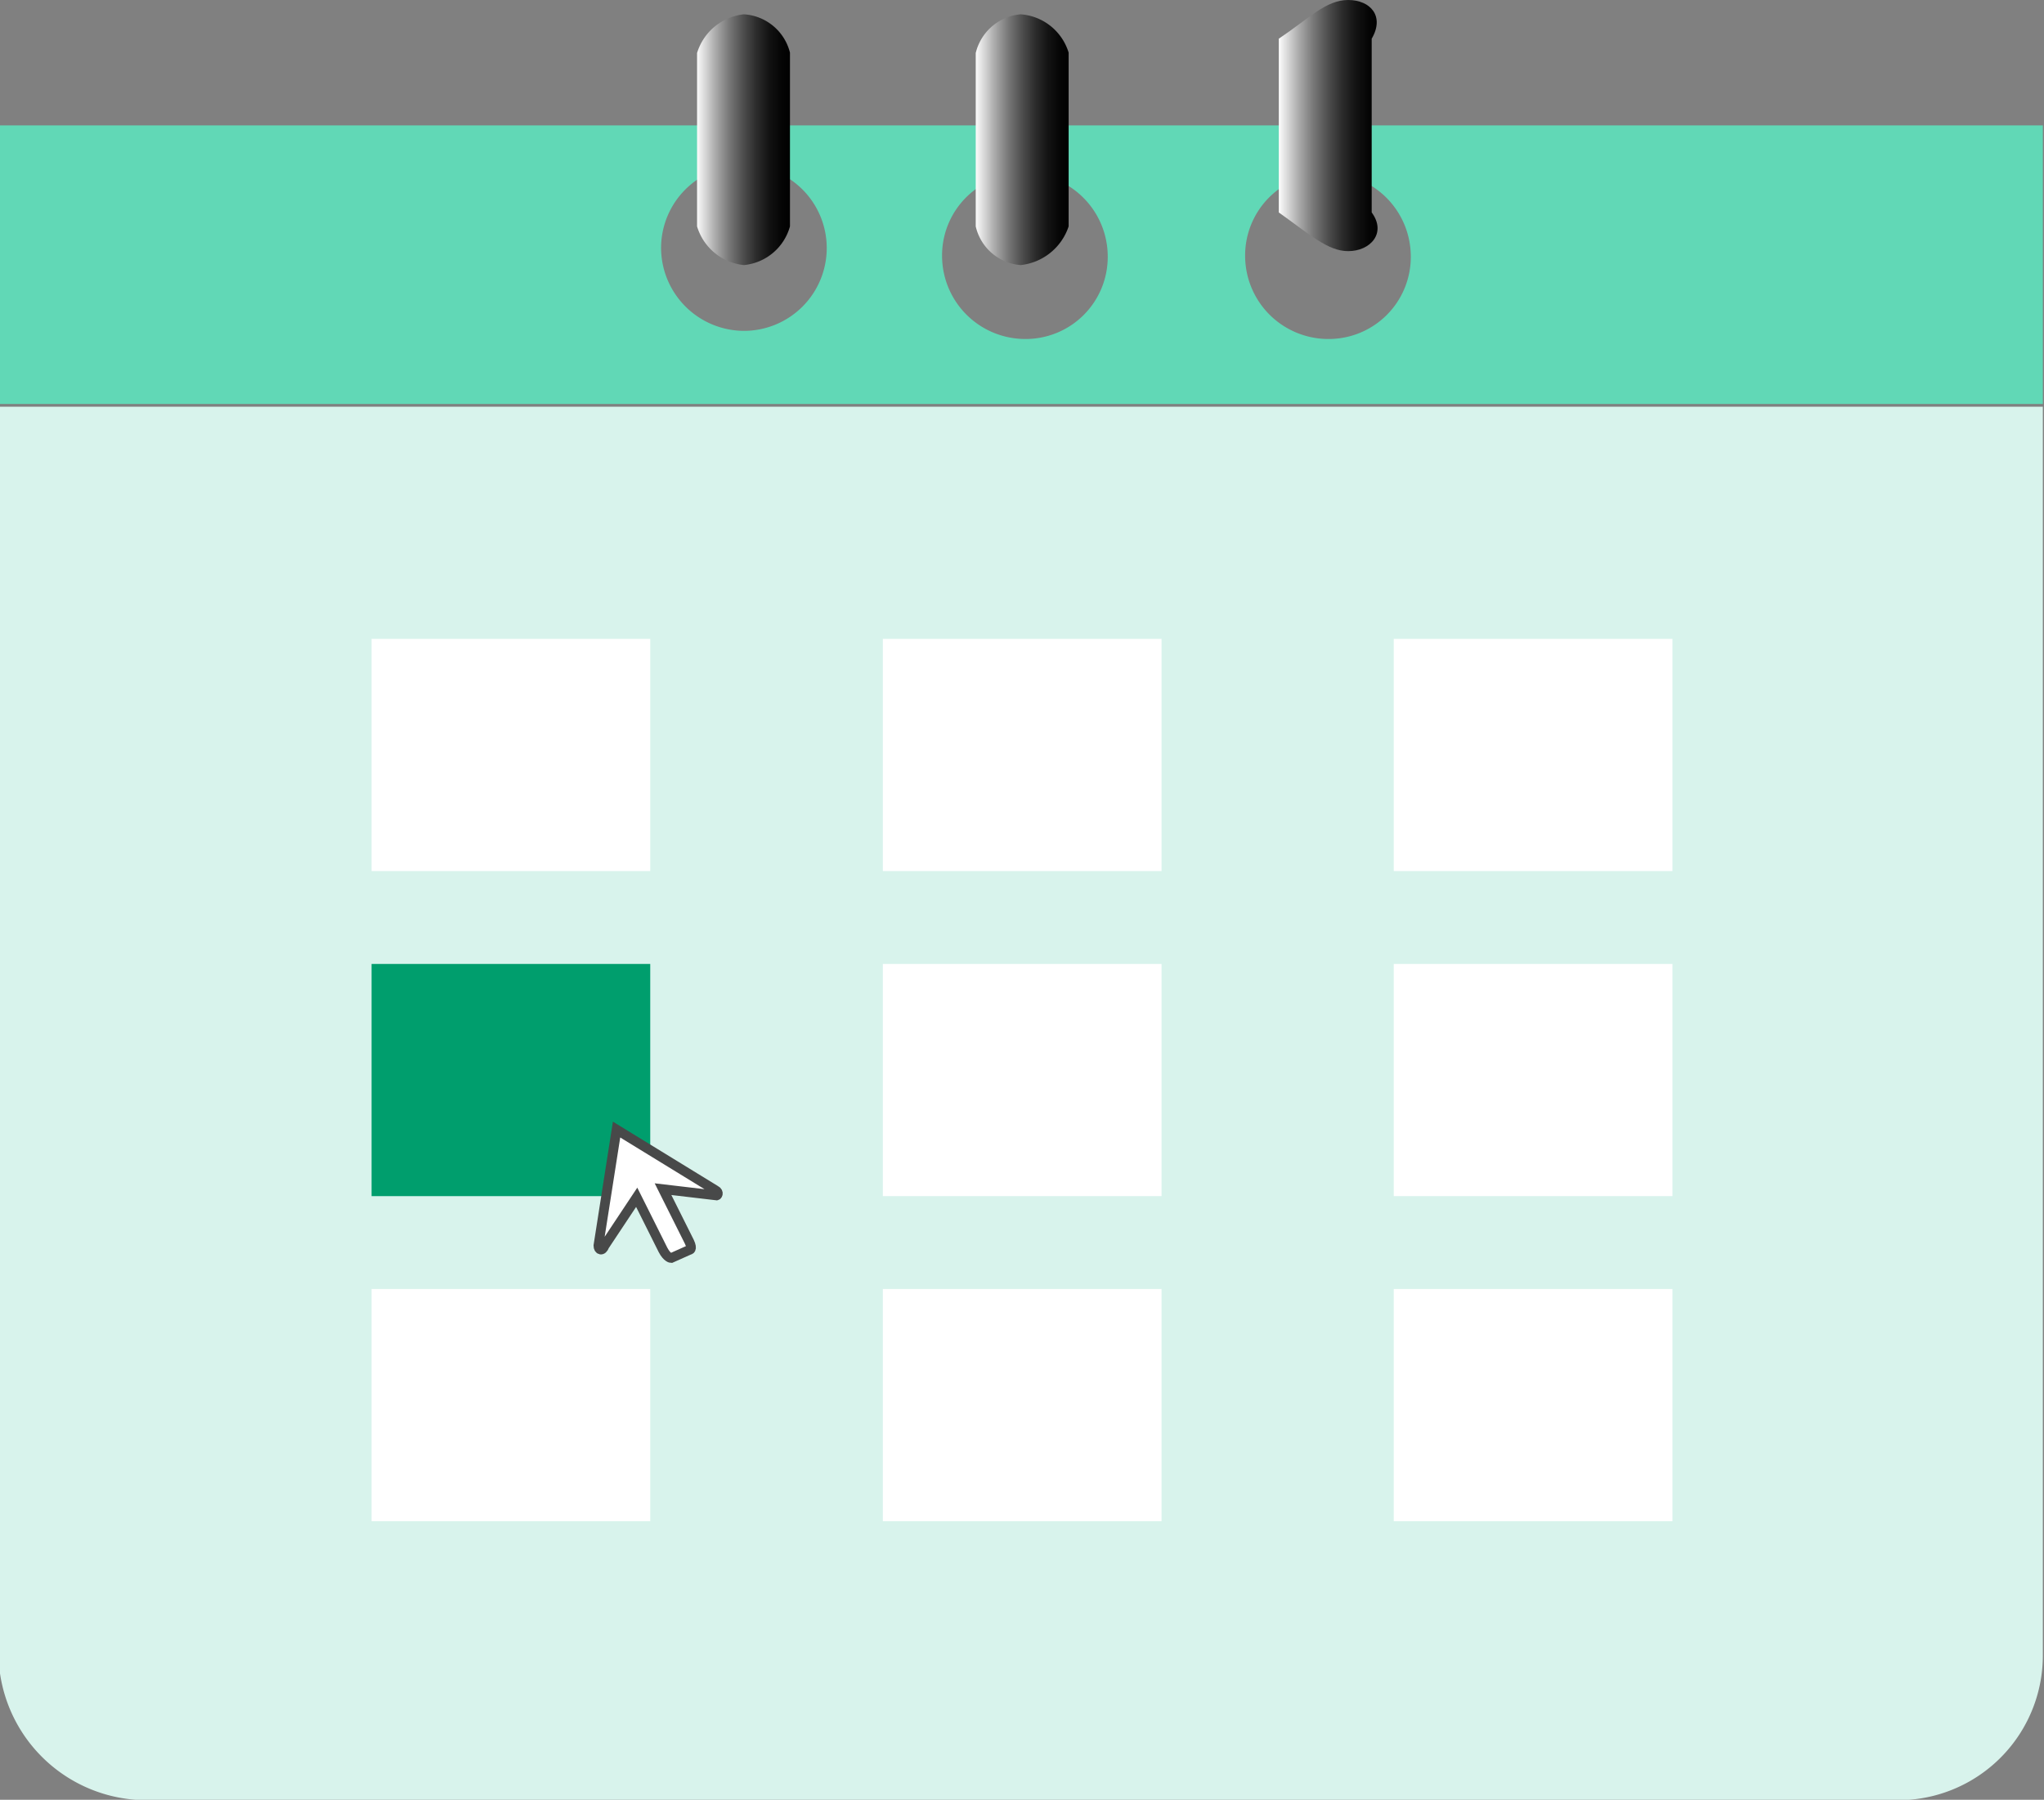 <svg id="Layer_1" data-name="Layer 1" xmlns="http://www.w3.org/2000/svg" xmlns:xlink="http://www.w3.org/1999/xlink" viewBox="0 0 52.81 46.51"><rect x="0" y="0" width="52.81" height="46.51" fill="#808080" stroke="none"/><defs><style>.cls-1{fill:#d8f3ec;}.cls-2,.cls-4{fill:#fff;}.cls-3{fill:#009e6d;}.cls-4{stroke:#484949;stroke-miterlimit:10;stroke-width:0.25px;}.cls-5{fill:#61d8b6;}.cls-6{fill:url(#linear-gradient);}.cls-7{fill:url(#linear-gradient-2);}.cls-8{fill:url(#linear-gradient-3);}</style><linearGradient id="linear-gradient" x1="34.25" y1="55.39" x2="36.84" y2="55.39" gradientTransform="matrix(1, 0, 0, -1, 0, 59.5)" gradientUnits="userSpaceOnUse"><stop offset="0" stop-color="#fff"/><stop offset="0.05" stop-color="#e9e9e9"/><stop offset="0.2" stop-color="#acacac"/><stop offset="0.35" stop-color="#777"/><stop offset="0.5" stop-color="#4d4d4d"/><stop offset="0.64" stop-color="#2b2b2b"/><stop offset="0.77" stop-color="#131313"/><stop offset="0.9" stop-color="#050505"/><stop offset="1"/></linearGradient><linearGradient id="linear-gradient-2" x1="26.42" y1="55.03" x2="28.86" y2="55.03" xlink:href="#linear-gradient"/><linearGradient id="linear-gradient-3" x1="19.21" y1="55.03" x2="21.65" y2="55.03" xlink:href="#linear-gradient"/></defs><path class="cls-1" d="M50.21,47.39H5a3.83,3.83,0,0,1-3.82-3.81V11.38H54V43.67A3.74,3.74,0,0,1,50.21,47.39Z" transform="translate(-1.22 -0.87)"/><rect class="cls-2" x="9.6" y="16.51" width="7.2" height="6"/><rect class="cls-2" x="22.81" y="16.51" width="7.2" height="6"/><rect class="cls-2" x="36.01" y="16.51" width="7.2" height="6"/><rect class="cls-3" x="9.6" y="24.91" width="7.2" height="6"/><rect class="cls-2" x="22.81" y="24.91" width="7.2" height="6"/><rect class="cls-2" x="36.01" y="24.91" width="7.2" height="6"/><rect class="cls-2" x="9.6" y="33.31" width="7.2" height="6"/><rect class="cls-2" x="22.81" y="33.31" width="7.2" height="6"/><rect class="cls-2" x="36.01" y="33.31" width="7.2" height="6"/><path class="cls-4" d="M19.71,31.63l-2.56-1.57-.47,3c0,.11.1.16.16,0l.83-1.25.68,1.36c.11.21.21.21.21.21l.47-.21s.1,0,0-.21l-.68-1.36,1.36.16C19.76,31.79,19.81,31.68,19.71,31.63Z" transform="translate(-1.22 -0.87)"/><path class="cls-5" d="M1.22,4.11v7.2H54V4.11ZM20.44,9.42A2.15,2.15,0,0,1,18.3,7.28a2.14,2.14,0,1,1,2.14,2.14Zm7.26.21a2.15,2.15,0,0,1-2.14-2.14A2.12,2.12,0,0,1,27.7,5.35a2.15,2.15,0,0,1,2.14,2.14A2.12,2.12,0,0,1,27.7,9.63Zm7.83,0a2.15,2.15,0,0,1-2.14-2.14,2.12,2.12,0,0,1,2.14-2.14,2.15,2.15,0,0,1,2.14,2.14A2.12,2.12,0,0,1,35.53,9.63Z" transform="translate(-1.22 -0.87)"/><path class="cls-6" d="M36.05.87h0c-.57,0-1,.47-1.79,1V6.36c.8.57,1.27,1,1.79,1h0c.58,0,1-.47.61-1V1.87C37,1.29,36.63.87,36.05.87Z" transform="translate(-1.22 -0.87)"/><path class="cls-7" d="M27.59,1.24h0a1.31,1.31,0,0,0-1.16,1V6.72a1.29,1.29,0,0,0,1.16,1h0a1.47,1.47,0,0,0,1.24-1V2.23A1.4,1.4,0,0,0,27.59,1.24Z" transform="translate(-1.22 -0.87)"/><path class="cls-8" d="M20.44,1.24h0a1.42,1.42,0,0,0-1.21,1V6.72a1.41,1.41,0,0,0,1.21,1h0a1.37,1.37,0,0,0,1.19-1V2.23A1.31,1.31,0,0,0,20.44,1.24Z" transform="translate(-1.22 -0.87)"/></svg>